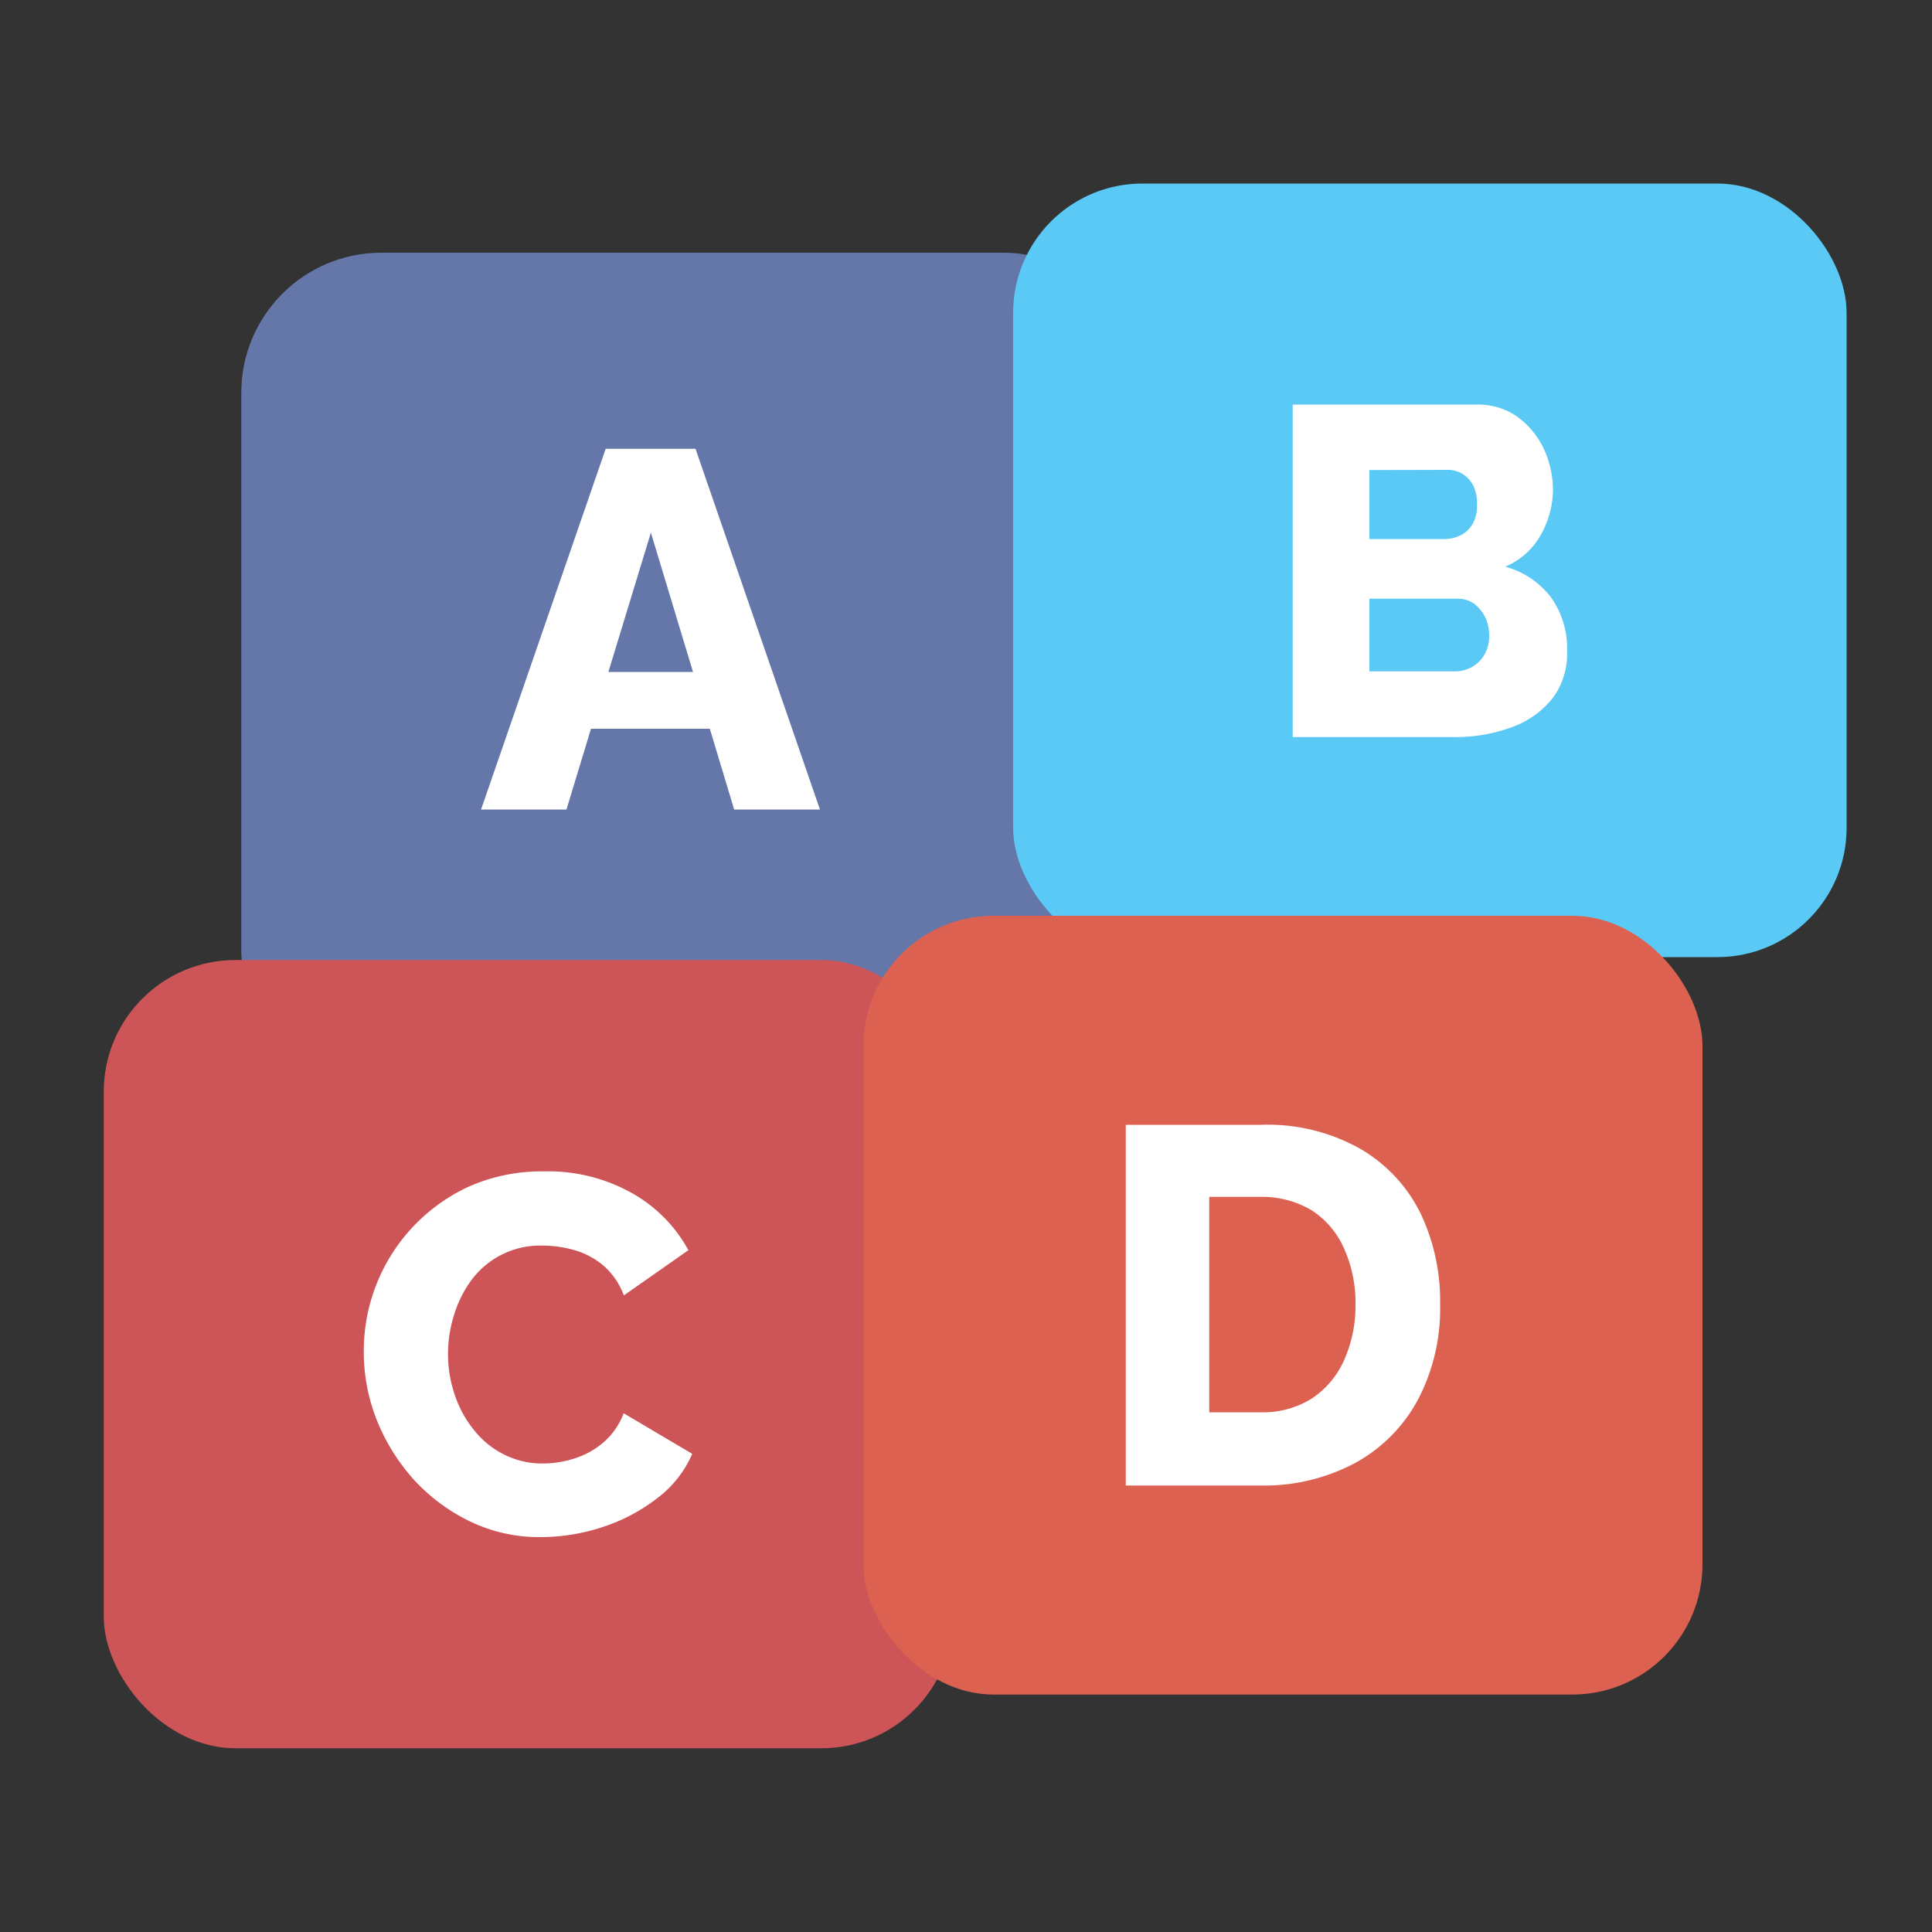 <svg id="Layer_1" data-name="Layer 1" xmlns="http://www.w3.org/2000/svg" viewBox="0 0 100 100"><rect x="0" y="0" width="100" height="100" fill="#333333" stroke="none"/><defs><style>.cls-1{fill:#6577a9;}.cls-2{fill:#fff;}.cls-3{fill:#5ac9f6;}.cls-4{fill:#cd5557;}.cls-5{fill:#dc6151;}</style></defs><rect class="cls-1" x="12.49" y="13.08" width="46.76" height="43.4" rx="7.25"/><path class="cls-2" d="M31.35,23.23H36L42.44,41.9H38l-1.26-4.18H30.59L29.32,41.9H24.9Zm4.52,11.55-2.18-7.21-2.2,7.21Z"/><rect class="cls-3" x="52.44" y="9.5" width="43.14" height="40.04" rx="6.69"/><path class="cls-2" d="M81.11,33.71a3.8,3.8,0,0,1-.78,2.47,4.73,4.73,0,0,1-2.11,1.47,8.37,8.37,0,0,1-3,.5H66.91V20.94h9.54a3.53,3.53,0,0,1,2.1.64,4.32,4.32,0,0,1,1.36,1.66,5.06,5.06,0,0,1,.47,2.11,4.8,4.8,0,0,1-.62,2.32,3.76,3.76,0,0,1-1.85,1.66,4.46,4.46,0,0,1,2.34,1.55A4.52,4.52,0,0,1,81.11,33.71ZM70.88,24.33V27.9h3.88a1.87,1.87,0,0,0,.85-.2,1.48,1.48,0,0,0,.61-.58,1.86,1.86,0,0,0,.23-1,2.1,2.1,0,0,0-.2-1,1.57,1.57,0,0,0-.55-.59,1.47,1.47,0,0,0-.8-.21Zm6.2,8.61a2.19,2.19,0,0,0-.21-1,2,2,0,0,0-.57-.69,1.44,1.44,0,0,0-.86-.26H70.88v3.76h4.39a1.83,1.83,0,0,0,.94-.24,1.69,1.69,0,0,0,.64-.66A1.82,1.82,0,0,0,77.08,32.94Z"/><rect class="cls-4" x="5.37" y="49.69" width="43.96" height="40.8" rx="6.82"/><path class="cls-2" d="M18.83,69.91a9.36,9.36,0,0,1,5.41-8.48,9.34,9.34,0,0,1,3.92-.8,8.86,8.86,0,0,1,4.56,1.13,7.49,7.49,0,0,1,2.91,2.95l-3.34,2.34a3.75,3.75,0,0,0-1.09-1.57,4,4,0,0,0-1.53-.79,6.11,6.11,0,0,0-1.61-.22,4.43,4.43,0,0,0-3.66,1.79,5.9,5.9,0,0,0-.9,1.81,6.57,6.57,0,0,0-.31,2,6.44,6.44,0,0,0,.36,2.16,5.69,5.69,0,0,0,1,1.81,4.58,4.58,0,0,0,1.55,1.25,4.38,4.38,0,0,0,2,.46,5.33,5.33,0,0,0,1.6-.25,4.29,4.29,0,0,0,1.51-.82,3.71,3.71,0,0,0,1.07-1.53l3.55,2.1A5.7,5.7,0,0,1,34,77.56a9.28,9.28,0,0,1-2.84,1.49,10.28,10.28,0,0,1-3.16.51,8.21,8.21,0,0,1-3.71-.83,9.57,9.57,0,0,1-2.92-2.2,10.37,10.37,0,0,1-1.9-3.11A9.55,9.55,0,0,1,18.83,69.91Z"/><rect class="cls-5" x="44.69" y="47.4" width="43.43" height="40.31" rx="6.74"/><path class="cls-2" d="M58.27,76.89V58.22h7a9.75,9.75,0,0,1,5.15,1.25,7.89,7.89,0,0,1,3.12,3.36,10.56,10.56,0,0,1,1,4.7,10.1,10.1,0,0,1-1.16,4.94,8.09,8.09,0,0,1-3.25,3.26,10,10,0,0,1-4.9,1.16Zm11.89-9.36a6.85,6.85,0,0,0-.58-2.88,4.52,4.52,0,0,0-1.68-2,5,5,0,0,0-2.66-.7H62.59V73.1h2.65a4.75,4.75,0,0,0,2.67-.72,4.63,4.63,0,0,0,1.67-2A6.91,6.91,0,0,0,70.16,67.53Z"/></svg>